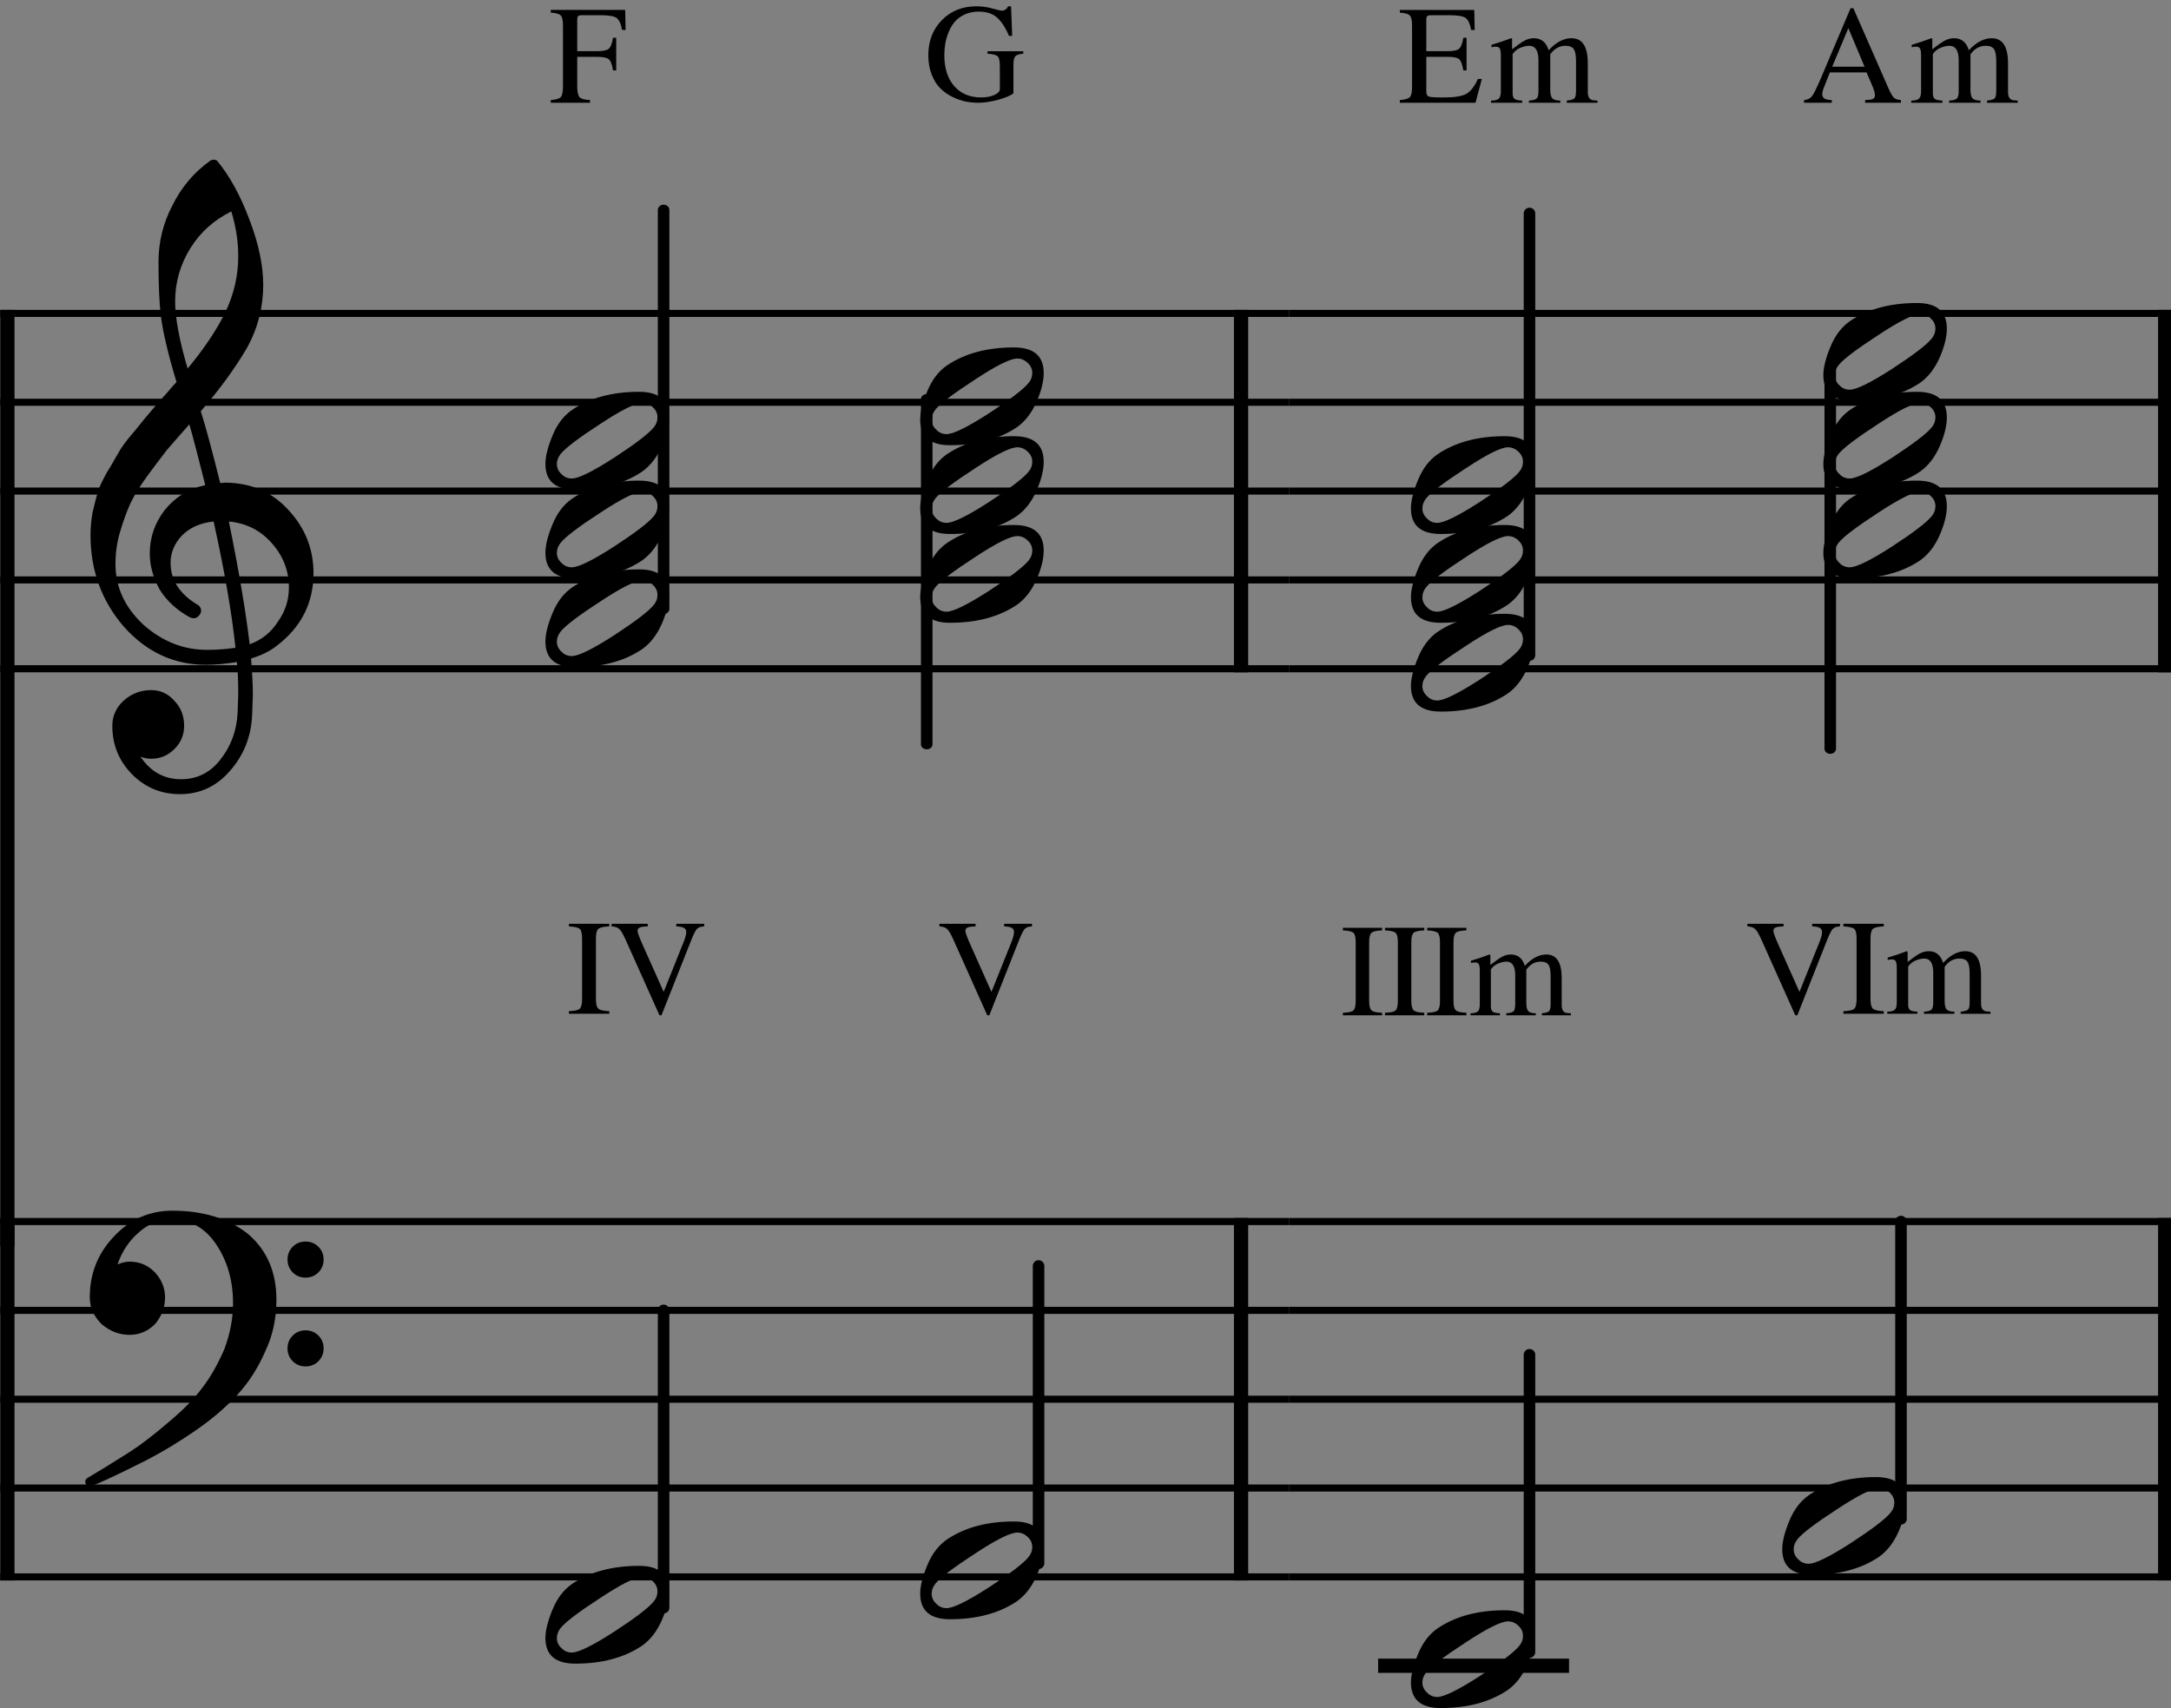 <?xml version="1.0" encoding="UTF-8" standalone="no"?>
<svg
   xmlns:dc="http://purl.org/dc/elements/1.1/"
   xmlns:cc="http://creativecommons.org/ns#"
   xmlns:rdf="http://www.w3.org/1999/02/22-rdf-syntax-ns#"
   xmlns:svg="http://www.w3.org/2000/svg"
   xmlns="http://www.w3.org/2000/svg"
   xmlns:sodipodi="http://sodipodi.sourceforge.net/DTD/sodipodi-0.dtd"
   xmlns:inkscape="http://www.inkscape.org/namespaces/inkscape"
   inkscape:version="1.0 (4035a4fb49, 2020-05-01)"
   sodipodi:docname="07_コード進行5つ紹介.svg"
   id="svg1666"
   version="1.2"
   viewBox="0 0 528.134 415.55"
   height="415.55"
   width="528.134">
  <rect x="0" y="0" width="528.134" height="415.55" fill="#808080" stroke="none"/>
  <defs
     id="defs1670">
    <marker
       inkscape:isstock="true"
       style="overflow:visible"
       id="marker3384"
       refX="0"
       refY="0"
       orient="auto"
       inkscape:stockid="Arrow2Mend">
      <path
         transform="scale(-0.6)"
         d="M 8.719,4.034 -2.207,0.016 8.719,-4.002 c -1.745,2.372 -1.735,5.617 -6e-7,8.035 z"
         style="fill:#ff0000;fill-opacity:1;fill-rule:evenodd;stroke:#ff0000;stroke-width:0.625;stroke-linejoin:round;stroke-opacity:1"
         id="path3382" />
    </marker>
    <inkscape:perspective
       id="perspective5507"
       inkscape:persp3d-origin="1488.615 : -2704.4503 : 1"
       inkscape:vp_z="2977.2301 : -1924.4503 : 1"
       inkscape:vp_y="0 : 1000 : 0"
       inkscape:vp_x="0 : -1924.4503 : 1"
       sodipodi:type="inkscape:persp3d" />
    <marker
       inkscape:stockid="Arrow2Lstart"
       orient="auto"
       refY="0"
       refX="0"
       id="marker4257"
       style="overflow:visible"
       inkscape:isstock="true">
      <path
         id="path4255"
         style="fill:#000000;fill-opacity:1;fill-rule:evenodd;stroke:#000000;stroke-width:0.625;stroke-linejoin:round;stroke-opacity:1"
         d="M 8.719,4.034 -2.207,0.016 8.719,-4.002 c -1.745,2.372 -1.735,5.617 -6e-7,8.035 z"
         transform="matrix(1.1,0,0,1.1,1.1,0)" />
    </marker>
    <marker
       inkscape:isstock="true"
       style="overflow:visible"
       id="marker4054"
       refX="0"
       refY="0"
       orient="auto"
       inkscape:stockid="Arrow2Lend">
      <path
         transform="matrix(-1.1,0,0,-1.1,-1.1,0)"
         d="M 8.719,4.034 -2.207,0.016 8.719,-4.002 c -1.745,2.372 -1.735,5.617 -6e-7,8.035 z"
         style="fill:#000000;fill-opacity:1;fill-rule:evenodd;stroke:#000000;stroke-width:0.625;stroke-linejoin:round;stroke-opacity:1"
         id="path4052" />
    </marker>
    <marker
       inkscape:isstock="true"
       style="overflow:visible"
       id="Arrow2Mend"
       refX="0"
       refY="0"
       orient="auto"
       inkscape:stockid="Arrow2Mend">
      <path
         transform="scale(-0.6)"
         d="M 8.719,4.034 -2.207,0.016 8.719,-4.002 c -1.745,2.372 -1.735,5.617 -6e-7,8.035 z"
         style="fill:#ff6600;fill-opacity:1;fill-rule:evenodd;stroke:#ff6600;stroke-width:0.625;stroke-linejoin:round;stroke-opacity:1"
         id="path6329" />
    </marker>
    <marker
       inkscape:isstock="true"
       style="overflow:visible"
       id="marker3225-7"
       refX="0"
       refY="0"
       orient="auto"
       inkscape:stockid="Arrow2Lend">
      <path
         transform="matrix(-1.1,0,0,-1.1,-1.1,0)"
         d="M 8.719,4.034 -2.207,0.016 8.719,-4.002 c -1.745,2.372 -1.735,5.617 -6e-7,8.035 z"
         style="fill:#000000;fill-opacity:1;fill-rule:evenodd;stroke:#000000;stroke-width:0.625;stroke-linejoin:round;stroke-opacity:1"
         id="path3223-2" />
    </marker>
    <marker
       inkscape:stockid="Arrow2Lend"
       orient="auto"
       refY="0"
       refX="0"
       id="marker3225-7-4"
       style="overflow:visible"
       inkscape:isstock="true">
      <path
         id="path3223-2-6"
         style="fill:#000000;fill-opacity:1;fill-rule:evenodd;stroke:#000000;stroke-width:0.625;stroke-linejoin:round;stroke-opacity:1"
         d="M 8.719,4.034 -2.207,0.016 8.719,-4.002 c -1.745,2.372 -1.735,5.617 -6e-7,8.035 z"
         transform="matrix(-1.1,0,0,-1.1,-1.1,0)" />
    </marker>
    <marker
       inkscape:stockid="Arrow2Lend"
       orient="auto"
       refY="0"
       refX="0"
       id="marker4054-6"
       style="overflow:visible"
       inkscape:isstock="true">
      <path
         id="path4052-7"
         style="fill:#000000;fill-opacity:1;fill-rule:evenodd;stroke:#000000;stroke-width:0.625;stroke-linejoin:round;stroke-opacity:1"
         d="M 8.719,4.034 -2.207,0.016 8.719,-4.002 c -1.745,2.372 -1.735,5.617 -6e-7,8.035 z"
         transform="matrix(-1.1,0,0,-1.1,-1.1,0)" />
    </marker>
    <marker
       inkscape:stockid="Arrow2Lend"
       orient="auto"
       refY="0"
       refX="0"
       id="marker4054-8"
       style="overflow:visible"
       inkscape:isstock="true">
      <path
         id="path4052-6"
         style="fill:#000000;fill-opacity:1;fill-rule:evenodd;stroke:#000000;stroke-width:0.625;stroke-linejoin:round;stroke-opacity:1"
         d="M 8.719,4.034 -2.207,0.016 8.719,-4.002 c -1.745,2.372 -1.735,5.617 -6e-7,8.035 z"
         transform="matrix(-1.1,0,0,-1.1,-1.1,0)" />
    </marker>
    <marker
       inkscape:stockid="Arrow2Lend"
       orient="auto"
       refY="0"
       refX="0"
       id="marker4054-2"
       style="overflow:visible"
       inkscape:isstock="true">
      <path
         id="path4052-4"
         style="fill:#000000;fill-opacity:1;fill-rule:evenodd;stroke:#000000;stroke-width:0.625;stroke-linejoin:round;stroke-opacity:1"
         d="M 8.719,4.034 -2.207,0.016 8.719,-4.002 c -1.745,2.372 -1.735,5.617 -6e-7,8.035 z"
         transform="matrix(-1.1,0,0,-1.1,-1.1,0)" />
    </marker>
    <marker
       inkscape:isstock="true"
       style="overflow:visible"
       id="marker4054-2-5"
       refX="0"
       refY="0"
       orient="auto"
       inkscape:stockid="Arrow2Lend">
      <path
         transform="matrix(-1.1,0,0,-1.1,-1.1,0)"
         d="M 8.719,4.034 -2.207,0.016 8.719,-4.002 c -1.745,2.372 -1.735,5.617 -6e-7,8.035 z"
         style="fill:#000000;fill-opacity:1;fill-rule:evenodd;stroke:#000000;stroke-width:0.625;stroke-linejoin:round;stroke-opacity:1"
         id="path4052-4-8" />
    </marker>
    <marker
       inkscape:stockid="Arrow2Lend"
       orient="auto"
       refY="0"
       refX="0"
       id="marker4054-2-5-3"
       style="overflow:visible"
       inkscape:isstock="true">
      <path
         id="path4052-4-8-8"
         style="fill:#000000;fill-opacity:1;fill-rule:evenodd;stroke:#000000;stroke-width:0.625;stroke-linejoin:round;stroke-opacity:1"
         d="M 8.719,4.034 -2.207,0.016 8.719,-4.002 c -1.745,2.372 -1.735,5.617 -6e-7,8.035 z"
         transform="matrix(-1.1,0,0,-1.1,-1.1,0)" />
    </marker>
    <marker
       inkscape:isstock="true"
       style="overflow:visible"
       id="marker4333"
       refX="0"
       refY="0"
       orient="auto"
       inkscape:stockid="Arrow2Mend">
      <path
         transform="scale(-0.6)"
         d="M 8.719,4.034 -2.207,0.016 8.719,-4.002 c -1.745,2.372 -1.735,5.617 -6e-7,8.035 z"
         style="fill:#0000ff;fill-opacity:1;fill-rule:evenodd;stroke:#0000ff;stroke-width:0.625;stroke-linejoin:round;stroke-opacity:1"
         id="path4331" />
    </marker>
    <marker
       inkscape:isstock="true"
       style="overflow:visible"
       id="marker4245"
       refX="0"
       refY="0"
       orient="auto"
       inkscape:stockid="Arrow2Mend">
      <path
         transform="scale(-0.6)"
         d="M 8.719,4.034 -2.207,0.016 8.719,-4.002 c -1.745,2.372 -1.735,5.617 -6e-7,8.035 z"
         style="fill:#0000ff;fill-opacity:1;fill-rule:evenodd;stroke:#0000ff;stroke-width:0.625;stroke-linejoin:round;stroke-opacity:1"
         id="path4243" />
    </marker>
    <marker
       inkscape:stockid="Arrow2Mend"
       orient="auto"
       refY="0"
       refX="0"
       id="marker4333-5"
       style="overflow:visible"
       inkscape:isstock="true">
      <path
         id="path4331-2"
         style="fill:none;fill-opacity:1;fill-rule:evenodd;stroke:#ff0000;stroke-width:0.625;stroke-linejoin:round;stroke-opacity:1"
         d="M 8.719,4.034 -2.207,0.016 8.719,-4.002 c -1.745,2.372 -1.735,5.617 -6e-7,8.035 z"
         transform="scale(-0.6)" />
    </marker>
    <marker
       inkscape:stockid="Arrow2Mend"
       orient="auto"
       refY="0"
       refX="0"
       id="marker3384-8"
       style="overflow:visible"
       inkscape:isstock="true">
      <path
         id="path3382-4"
         style="fill:#ff0000;fill-opacity:1;fill-rule:evenodd;stroke:#ff0000;stroke-width:0.625;stroke-linejoin:round;stroke-opacity:1"
         d="M 8.719,4.034 -2.207,0.016 8.719,-4.002 c -1.745,2.372 -1.735,5.617 -6e-7,8.035 z"
         transform="scale(-0.6)" />
    </marker>
    <marker
       inkscape:stockid="Arrow2Mend"
       orient="auto"
       refY="0"
       refX="0"
       id="marker3384-3"
       style="overflow:visible"
       inkscape:isstock="true">
      <path
         id="path3382-0"
         style="fill:#ff0000;fill-opacity:1;fill-rule:evenodd;stroke:#ff0000;stroke-width:0.625;stroke-linejoin:round;stroke-opacity:1"
         d="M 8.719,4.034 -2.207,0.016 8.719,-4.002 c -1.745,2.372 -1.735,5.617 -6e-7,8.035 z"
         transform="scale(-0.6)" />
    </marker>
  </defs>
  <sodipodi:namedview
     showguides="false"
     inkscape:current-layer="svg1666"
     inkscape:window-maximized="1"
     inkscape:window-y="-8"
     inkscape:window-x="-8"
     inkscape:cy="753.2642"
     inkscape:cx="-356.87808"
     inkscape:zoom="0.50000001"
     showgrid="false"
     id="namedview1668"
     inkscape:window-height="1057"
     inkscape:window-width="1858"
     inkscape:pageshadow="2"
     inkscape:pageopacity="0"
     guidetolerance="10"
     gridtolerance="10"
     objecttolerance="10"
     borderopacity="1"
     bordercolor="#666666"
     pagecolor="#ffffff"
     inkscape:document-rotation="0" />
  <title
     id="title2">LiSA×Uru_再会（夜に駆ける） (1)</title>
  <desc
     id="desc4">Generated by MuseScore 3.0.5</desc>
  <polyline
     transform="matrix(0.975,0,0,0.975,-138.122,-2946.376)"
     class="StaffLines"
     fill="none"
     stroke="#000000"
     stroke-width="1.77"
     stroke-linejoin="bevel"
     points="141.732,3100.13 463.345,3100.13"
     id="polyline406-9-5"
     inkscape:export-filename="D:\04_音楽理論_動画編集\54_流行りアーティストの楽曲傾向と分析\35.png"
     inkscape:export-xdpi="95.900002"
     inkscape:export-ydpi="95.900002" />
  <polyline
     transform="matrix(0.975,0,0,0.975,-138.122,-2946.376)"
     class="StaffLines"
     fill="none"
     stroke="#000000"
     stroke-width="1.77"
     stroke-linejoin="bevel"
     points="141.732,3122.3 463.345,3122.3"
     id="polyline408-97-0"
     inkscape:export-filename="D:\04_音楽理論_動画編集\54_流行りアーティストの楽曲傾向と分析\35.png"
     inkscape:export-xdpi="95.900002"
     inkscape:export-ydpi="95.900002" />
  <polyline
     transform="matrix(0.975,0,0,0.975,-138.122,-2946.376)"
     class="StaffLines"
     fill="none"
     stroke="#000000"
     stroke-width="1.77"
     stroke-linejoin="bevel"
     points="141.732,3144.46 463.345,3144.46"
     id="polyline410-1-8"
     inkscape:export-filename="D:\04_音楽理論_動画編集\54_流行りアーティストの楽曲傾向と分析\35.png"
     inkscape:export-xdpi="95.900002"
     inkscape:export-ydpi="95.900002" />
  <polyline
     transform="matrix(0.975,0,0,0.975,-138.122,-2946.376)"
     class="StaffLines"
     fill="none"
     stroke="#000000"
     stroke-width="1.77"
     stroke-linejoin="bevel"
     points="141.732,3166.63 463.345,3166.63"
     id="polyline412-6-7"
     inkscape:export-filename="D:\04_音楽理論_動画編集\54_流行りアーティストの楽曲傾向と分析\35.png"
     inkscape:export-xdpi="95.900002"
     inkscape:export-ydpi="95.900002" />
  <polyline
     transform="matrix(0.975,0,0,0.975,-138.122,-2946.376)"
     class="StaffLines"
     fill="none"
     stroke="#000000"
     stroke-width="1.77"
     stroke-linejoin="bevel"
     points="141.732,3188.8 463.345,3188.8"
     id="polyline414-3-1"
     inkscape:export-filename="D:\04_音楽理論_動画編集\54_流行りアーティストの楽曲傾向と分析\35.png"
     inkscape:export-xdpi="95.900002"
     inkscape:export-ydpi="95.900002" />
  <polyline
     transform="matrix(0.975,0,0,0.975,-138.122,-2946.376)"
     class="StaffLines"
     fill="none"
     stroke="#000000"
     stroke-width="1.77"
     stroke-linejoin="bevel"
     points="463.345,3100.13 683.662,3100.13"
     id="polyline416-4-3"
     inkscape:export-filename="D:\04_音楽理論_動画編集\54_流行りアーティストの楽曲傾向と分析\35.png"
     inkscape:export-xdpi="95.900002"
     inkscape:export-ydpi="95.900002" />
  <polyline
     transform="matrix(0.975,0,0,0.975,-138.122,-2946.376)"
     class="StaffLines"
     fill="none"
     stroke="#000000"
     stroke-width="1.77"
     stroke-linejoin="bevel"
     points="463.345,3122.3 683.662,3122.3"
     id="polyline418-8-2"
     inkscape:export-filename="D:\04_音楽理論_動画編集\54_流行りアーティストの楽曲傾向と分析\35.png"
     inkscape:export-xdpi="95.900002"
     inkscape:export-ydpi="95.900002" />
  <polyline
     transform="matrix(0.975,0,0,0.975,-138.122,-2946.376)"
     class="StaffLines"
     fill="none"
     stroke="#000000"
     stroke-width="1.77"
     stroke-linejoin="bevel"
     points="463.345,3144.46 683.662,3144.46"
     id="polyline420-45-9"
     inkscape:export-filename="D:\04_音楽理論_動画編集\54_流行りアーティストの楽曲傾向と分析\35.png"
     inkscape:export-xdpi="95.900002"
     inkscape:export-ydpi="95.900002" />
  <polyline
     transform="matrix(0.975,0,0,0.975,-138.122,-2946.376)"
     class="StaffLines"
     fill="none"
     stroke="#000000"
     stroke-width="1.77"
     stroke-linejoin="bevel"
     points="463.345,3166.63 683.662,3166.63"
     id="polyline422-7-2"
     inkscape:export-filename="D:\04_音楽理論_動画編集\54_流行りアーティストの楽曲傾向と分析\35.png"
     inkscape:export-xdpi="95.900002"
     inkscape:export-ydpi="95.900002" />
  <polyline
     transform="matrix(0.975,0,0,0.975,-138.122,-2946.376)"
     class="StaffLines"
     fill="none"
     stroke="#000000"
     stroke-width="1.77"
     stroke-linejoin="bevel"
     points="463.345,3188.8 683.662,3188.8"
     id="polyline424-2-5"
     inkscape:export-filename="D:\04_音楽理論_動画編集\54_流行りアーティストの楽曲傾向と分析\35.png"
     inkscape:export-xdpi="95.900002"
     inkscape:export-ydpi="95.900002" />
  <polyline
     transform="matrix(0.975,0,0,0.975,-138.122,-2952.376)"
     class="StaffLines"
     fill="none"
     stroke="#000000"
     stroke-width="1.77"
     stroke-linejoin="bevel"
     points="141.732,3332.88 463.345,3332.88"
     id="polyline436-8-4"
     inkscape:export-filename="D:\04_音楽理論_動画編集\54_流行りアーティストの楽曲傾向と分析\35.png"
     inkscape:export-xdpi="95.900002"
     inkscape:export-ydpi="95.900002" />
  <polyline
     transform="matrix(0.975,0,0,0.975,-138.122,-2952.376)"
     class="StaffLines"
     fill="none"
     stroke="#000000"
     stroke-width="1.77"
     stroke-linejoin="bevel"
     points="141.732,3355.05 463.345,3355.05"
     id="polyline438-2-6"
     inkscape:export-filename="D:\04_音楽理論_動画編集\54_流行りアーティストの楽曲傾向と分析\35.png"
     inkscape:export-xdpi="95.900002"
     inkscape:export-ydpi="95.900002" />
  <polyline
     transform="matrix(0.975,0,0,0.975,-138.122,-2952.376)"
     class="StaffLines"
     fill="none"
     stroke="#000000"
     stroke-width="1.77"
     stroke-linejoin="bevel"
     points="141.732,3377.22 463.345,3377.22"
     id="polyline440-8-1"
     inkscape:export-filename="D:\04_音楽理論_動画編集\54_流行りアーティストの楽曲傾向と分析\35.png"
     inkscape:export-xdpi="95.900002"
     inkscape:export-ydpi="95.900002" />
  <polyline
     transform="matrix(0.975,0,0,0.975,-138.122,-2952.376)"
     class="StaffLines"
     fill="none"
     stroke="#000000"
     stroke-width="1.77"
     stroke-linejoin="bevel"
     points="141.732,3399.38 463.345,3399.38"
     id="polyline442-8-9"
     inkscape:export-filename="D:\04_音楽理論_動画編集\54_流行りアーティストの楽曲傾向と分析\35.png"
     inkscape:export-xdpi="95.900002"
     inkscape:export-ydpi="95.900002" />
  <polyline
     transform="matrix(0.975,0,0,0.975,-138.122,-2952.376)"
     class="StaffLines"
     fill="none"
     stroke="#000000"
     stroke-width="1.77"
     stroke-linejoin="bevel"
     points="141.732,3421.55 463.345,3421.55"
     id="polyline444-7-5"
     inkscape:export-filename="D:\04_音楽理論_動画編集\54_流行りアーティストの楽曲傾向と分析\35.png"
     inkscape:export-xdpi="95.900002"
     inkscape:export-ydpi="95.900002" />
  <polyline
     transform="matrix(0.975,0,0,0.975,-138.122,-2952.376)"
     class="StaffLines"
     fill="none"
     stroke="#000000"
     stroke-width="1.77"
     stroke-linejoin="bevel"
     points="463.345,3332.88 683.662,3332.88"
     id="polyline446-9-1"
     inkscape:export-filename="D:\04_音楽理論_動画編集\54_流行りアーティストの楽曲傾向と分析\35.png"
     inkscape:export-xdpi="95.900002"
     inkscape:export-ydpi="95.900002" />
  <polyline
     transform="matrix(0.975,0,0,0.975,-138.122,-2952.376)"
     class="StaffLines"
     fill="none"
     stroke="#000000"
     stroke-width="1.77"
     stroke-linejoin="bevel"
     points="463.345,3355.05 683.662,3355.05"
     id="polyline448-1-3"
     inkscape:export-filename="D:\04_音楽理論_動画編集\54_流行りアーティストの楽曲傾向と分析\35.png"
     inkscape:export-xdpi="95.900002"
     inkscape:export-ydpi="95.900002" />
  <polyline
     transform="matrix(0.975,0,0,0.975,-138.122,-2952.376)"
     class="StaffLines"
     fill="none"
     stroke="#000000"
     stroke-width="1.77"
     stroke-linejoin="bevel"
     points="463.345,3377.22 683.662,3377.22"
     id="polyline450-3-9-1"
     inkscape:export-filename="D:\04_音楽理論_動画編集\54_流行りアーティストの楽曲傾向と分析\35.png"
     inkscape:export-xdpi="95.900002"
     inkscape:export-ydpi="95.900002" />
  <polyline
     transform="matrix(0.975,0,0,0.975,-138.122,-2952.376)"
     class="StaffLines"
     fill="none"
     stroke="#000000"
     stroke-width="1.77"
     stroke-linejoin="bevel"
     points="463.345,3399.38 683.662,3399.38"
     id="polyline452-3-6-0"
     inkscape:export-filename="D:\04_音楽理論_動画編集\54_流行りアーティストの楽曲傾向と分析\35.png"
     inkscape:export-xdpi="95.900002"
     inkscape:export-ydpi="95.900002" />
  <polyline
     transform="matrix(0.975,0,0,0.975,-138.122,-2952.376)"
     class="StaffLines"
     fill="none"
     stroke="#000000"
     stroke-width="1.77"
     stroke-linejoin="bevel"
     points="463.345,3421.55 683.662,3421.55"
     id="polyline454-4-6"
     inkscape:export-filename="D:\04_音楽理論_動画編集\54_流行りアーティストの楽曲傾向と分析\35.png"
     inkscape:export-xdpi="95.900002"
     inkscape:export-ydpi="95.900002" />
  <polyline
     transform="matrix(0.975,0,0,0.975,-138.122,-2952.376)"
     class="BarLine"
     stroke="#000000"
     stroke-width="3.55"
     stroke-linejoin="bevel"
     points="681.889,3332 681.889,3422.44"
     id="polyline618-25-2"
     inkscape:export-filename="D:\04_音楽理論_動画編集\54_流行りアーティストの楽曲傾向と分析\35.png"
     inkscape:export-xdpi="95.900002"
     inkscape:export-ydpi="95.900002" />
  <polyline
     transform="matrix(0.975,0,0,0.975,-138.122,-2946.376)"
     class="BarLine"
     stroke="#000000"
     stroke-width="3.55"
     stroke-linejoin="bevel"
     points="681.889,3099.24 681.889,3189.68"
     id="polyline620-95-6"
     inkscape:export-filename="D:\04_音楽理論_動画編集\54_流行りアーティストの楽曲傾向と分析\35.png"
     inkscape:export-xdpi="95.900002"
     inkscape:export-ydpi="95.900002" />
  <polyline
     transform="matrix(0.975,0,0,0.975,-148.122,-2952.376)"
     class="BarLine"
     stroke="#000000"
     stroke-width="3.55"
     stroke-linejoin="bevel"
     points="461.572,3332 461.572,3422.44"
     id="polyline622-75-6"
     inkscape:export-filename="D:\04_音楽理論_動画編集\54_流行りアーティストの楽曲傾向と分析\35.png"
     inkscape:export-xdpi="95.900002"
     inkscape:export-ydpi="95.900002" />
  <polyline
     transform="matrix(0.975,0,0,0.975,-148.122,-2946.376)"
     class="BarLine"
     stroke="#000000"
     stroke-width="3.55"
     stroke-linejoin="bevel"
     points="461.572,3099.24 461.572,3189.68"
     id="polyline624-6-8"
     inkscape:export-filename="D:\04_音楽理論_動画編集\54_流行りアーティストの楽曲傾向と分析\35.png"
     inkscape:export-xdpi="95.900002"
     inkscape:export-ydpi="95.900002" />
  <polyline
     transform="matrix(0.975,0,0,0.975,-138.122,-2952.376)"
     class="BarLine"
     stroke="#000000"
     stroke-width="3.55"
     stroke-linejoin="bevel"
     points="143.506,3332 143.506,3422.44"
     id="polyline626-0-9"
     inkscape:export-filename="D:\04_音楽理論_動画編集\54_流行りアーティストの楽曲傾向と分析\35.png"
     inkscape:export-xdpi="95.900002"
     inkscape:export-ydpi="95.900002" />
  <polyline
     transform="matrix(0.975,0,0,0.975,-138.122,-2946.376)"
     class="BarLine"
     stroke="#000000"
     stroke-width="3.55"
     stroke-linejoin="bevel"
     points="143.506,3099.24 143.506,3332.88"
     id="polyline628-03-9"
     inkscape:export-filename="D:\04_音楽理論_動画編集\54_流行りアーティストの楽曲傾向と分析\35.png"
     inkscape:export-xdpi="95.900002"
     inkscape:export-ydpi="95.900002" />
  <polyline
     transform="matrix(0.975,0,0,0.975,-138.122,-2952.376)"
     class="LedgerLine"
     stroke="#000000"
     stroke-width="3.55"
     stroke-linecap="square"
     stroke-linejoin="bevel"
     points="487.286,3443.72 531.37,3443.72"
     id="polyline766-49-8"
     inkscape:export-filename="D:\04_音楽理論_動画編集\54_流行りアーティストの楽曲傾向と分析\35.png"
     inkscape:export-xdpi="95.900002"
     inkscape:export-ydpi="95.900002" />
  <polyline
     transform="matrix(0.975,0,0,0.975,-138.122,-2952.376)"
     class="Stem"
     stroke="#000000"
     stroke-width="2.88"
     stroke-linecap="round"
     stroke-linejoin="bevel"
     points="615.969,3407.06 615.969,3332.88"
     id="polyline890-9-3"
     inkscape:export-filename="D:\04_音楽理論_動画編集\54_流行りアーティストの楽曲傾向と分析\35.png"
     inkscape:export-xdpi="95.900002"
     inkscape:export-ydpi="95.900002" />
  <polyline
     transform="matrix(0.975,0,0,0.86,-128.122,-2588.807)"
     class="Stem"
     stroke="#000000"
     stroke-width="2.88"
     stroke-linecap="round"
     stroke-linejoin="bevel"
     points="588.066,3114.69 588.066,3222.05"
     id="polyline892-9-3"
     inkscape:export-filename="D:\04_音楽理論_動画編集\54_流行りアーティストの楽曲傾向と分析\35.png"
     inkscape:export-xdpi="95.900002"
     inkscape:export-ydpi="95.900002" />
  <polyline
     transform="matrix(0.975,0,0,0.975,-138.122,-2952.376)"
     class="Stem"
     stroke="#000000"
     stroke-width="2.88"
     stroke-linecap="round"
     stroke-linejoin="bevel"
     points="523.279,3440.31 523.279,3366.13"
     id="polyline894-5-0"
     inkscape:export-filename="D:\04_音楽理論_動画編集\54_流行りアーティストの楽曲傾向と分析\35.png"
     inkscape:export-xdpi="95.900002"
     inkscape:export-ydpi="95.900002" />
  <polyline
     transform="matrix(0.975,0,0,0.975,-138.122,-2946.376)"
     class="Stem"
     stroke="#000000"
     stroke-width="2.88"
     stroke-linecap="round"
     stroke-linejoin="bevel"
     points="523.279,3185.39 523.279,3075.19"
     id="polyline896-1-4"
     inkscape:export-filename="D:\04_音楽理論_動画編集\54_流行りアーティストの楽曲傾向と分析\35.png"
     inkscape:export-xdpi="95.900002"
     inkscape:export-ydpi="95.900002" />
  <polyline
     transform="matrix(0.975,0,0,0.975,-147.867,-2952.376)"
     class="Stem"
     stroke="#000000"
     stroke-width="2.88"
     stroke-linecap="round"
     stroke-linejoin="bevel"
     points="410.784,3418.15 410.784,3343.97"
     id="polyline898-6-0"
     inkscape:export-filename="D:\04_音楽理論_動画編集\54_流行りアーティストの楽曲傾向と分析\35.png"
     inkscape:export-xdpi="95.900002"
     inkscape:export-ydpi="95.900002" />
  <polyline
     transform="matrix(0.975,0,0,0.804,-147.867,-2416.073)"
     class="Stem"
     stroke="#000000"
     stroke-width="2.88"
     stroke-linecap="round"
     stroke-linejoin="bevel"
     points="382.882,3125.77 382.882,3230.36"
     id="polyline900-8-0"
     inkscape:export-filename="D:\04_音楽理論_動画編集\54_流行りアーティストの楽曲傾向と分析\35.png"
     inkscape:export-xdpi="95.900002"
     inkscape:export-ydpi="95.900002" />
  <polyline
     transform="matrix(0.975,0,0,0.975,-163.46,-2952.376)"
     class="Stem"
     stroke="#000000"
     stroke-width="2.88"
     stroke-linecap="round"
     stroke-linejoin="bevel"
     points="333.227,3429.23 333.227,3355.05"
     id="polyline902-7-9"
     inkscape:export-filename="D:\04_音楽理論_動画編集\54_流行りアーティストの楽曲傾向と分析\35.png"
     inkscape:export-xdpi="95.900002"
     inkscape:export-ydpi="95.900002" />
  <polyline
     transform="matrix(0.975,0,0,0.903,-163.46,-2718.3)"
     class="Stem"
     stroke="#000000"
     stroke-width="2.88"
     stroke-linecap="round"
     stroke-linejoin="bevel"
     points="333.227,3174.31 333.227,3066.88"
     id="polyline904-1-3"
     inkscape:export-filename="D:\04_音楽理論_動画編集\54_流行りアーティストの楽曲傾向と分析\35.png"
     inkscape:export-xdpi="95.900002"
     inkscape:export-ydpi="95.900002" />
  <path
     style="stroke-width:0.864"
     class="Note"
     d="m 460.825,365.594 c 0,-0.954 -0.364,-1.769 -1.094,-2.444 -0.738,-0.729 -1.584,-1.094 -2.538,-1.094 -1.683,0 -5.086,1.688 -10.207,5.063 -5.293,3.429 -8.528,5.878 -9.708,7.345 -0.621,0.783 -0.932,1.598 -0.932,2.444 0,0.954 0.369,1.769 1.107,2.444 0.675,0.729 1.517,1.094 2.525,1.094 1.629,0 5.063,-1.688 10.302,-5.063 5.175,-3.375 8.38,-5.824 9.613,-7.345 0.621,-0.729 0.931,-1.544 0.931,-2.444 m -4.469,-6.238 c 4.834,0 7.25,2.079 7.25,6.238 0,2.025 -0.59,4.388 -1.769,7.088 -1.179,2.646 -2.754,4.671 -4.726,6.076 -4.33,2.925 -9.757,4.388 -16.283,4.388 -4.843,0 -7.264,-2.079 -7.264,-6.238 0,-1.854 0.59,-4.19 1.769,-7.007 1.125,-2.7 2.7,-4.753 4.726,-6.157 4.338,-2.925 9.771,-4.388 16.296,-4.388"
     id="path1234-5-9"
     inkscape:export-filename="D:\04_音楽理論_動画編集\54_流行りアーティストの楽曲傾向と分析\35.png"
     inkscape:export-xdpi="95.900002"
     inkscape:export-ydpi="95.900002" />
  <path
     style="stroke-width:0.864"
     class="Note"
     d="m 470.825,79.955 c 0,-0.954 -0.364,-1.769 -1.094,-2.444 -0.738,-0.729 -1.584,-1.094 -2.538,-1.094 -1.683,0 -5.086,1.688 -10.207,5.063 -5.293,3.429 -8.528,5.878 -9.708,7.345 -0.621,0.783 -0.932,1.598 -0.932,2.444 0,0.954 0.369,1.769 1.107,2.444 0.675,0.729 1.517,1.094 2.525,1.094 1.629,0 5.063,-1.688 10.302,-5.063 5.175,-3.375 8.38,-5.824 9.613,-7.345 0.621,-0.729 0.931,-1.544 0.931,-2.444 m -4.469,-6.238 c 4.834,0 7.25,2.079 7.25,6.238 0,2.025 -0.59,4.388 -1.769,7.088 -1.179,2.646 -2.754,4.671 -4.726,6.076 -4.33,2.925 -9.757,4.388 -16.283,4.388 -4.843,0 -7.264,-2.079 -7.264,-6.238 0,-1.854 0.59,-4.19 1.769,-7.007 1.125,-2.7 2.7,-4.753 4.726,-6.157 4.338,-2.925 9.771,-4.388 16.296,-4.388"
     id="path1236-9-3"
     inkscape:export-filename="D:\04_音楽理論_動画編集\54_流行りアーティストの楽曲傾向と分析\35.png"
     inkscape:export-xdpi="95.900002"
     inkscape:export-ydpi="95.900002" />
  <path
     style="stroke-width:0.864"
     class="Note"
     d="m 470.825,101.56 c 0,-0.954 -0.364,-1.769 -1.094,-2.444 -0.738,-0.729 -1.584,-1.094 -2.538,-1.094 -1.683,0 -5.086,1.688 -10.207,5.063 -5.293,3.429 -8.528,5.878 -9.708,7.345 -0.621,0.783 -0.932,1.598 -0.932,2.444 0,0.954 0.369,1.769 1.107,2.444 0.675,0.729 1.517,1.094 2.525,1.094 1.629,0 5.063,-1.688 10.302,-5.063 5.175,-3.375 8.38,-5.824 9.613,-7.345 0.621,-0.729 0.931,-1.544 0.931,-2.444 m -4.469,-6.238 c 4.834,0 7.25,2.079 7.25,6.238 0,2.025 -0.59,4.388 -1.769,7.088 -1.179,2.646 -2.754,4.671 -4.726,6.076 -4.33,2.925 -9.757,4.388 -16.283,4.388 -4.843,0 -7.264,-2.079 -7.264,-6.238 0,-1.854 0.59,-4.19 1.769,-7.007 1.125,-2.7 2.7,-4.753 4.726,-6.157 4.338,-2.925 9.771,-4.388 16.296,-4.388"
     id="path1238-4-5"
     inkscape:export-filename="D:\04_音楽理論_動画編集\54_流行りアーティストの楽曲傾向と分析\35.png"
     inkscape:export-xdpi="95.900002"
     inkscape:export-ydpi="95.900002" />
  <path
     style="stroke-width:0.864"
     class="Note"
     d="m 470.825,123.166 c 0,-0.954 -0.364,-1.769 -1.094,-2.444 -0.738,-0.729 -1.584,-1.094 -2.538,-1.094 -1.683,0 -5.086,1.688 -10.207,5.063 -5.293,3.429 -8.528,5.878 -9.708,7.345 -0.621,0.783 -0.932,1.598 -0.932,2.444 0,0.954 0.369,1.769 1.107,2.444 0.675,0.729 1.517,1.094 2.525,1.094 1.629,0 5.063,-1.688 10.302,-5.063 5.175,-3.375 8.38,-5.824 9.613,-7.345 0.621,-0.729 0.931,-1.544 0.931,-2.444 m -4.469,-6.238 c 4.834,0 7.25,2.079 7.25,6.238 0,2.025 -0.59,4.388 -1.769,7.088 -1.179,2.646 -2.754,4.671 -4.726,6.076 -4.33,2.925 -9.757,4.388 -16.283,4.388 -4.843,0 -7.264,-2.079 -7.264,-6.238 0,-1.854 0.59,-4.19 1.769,-7.007 1.125,-2.7 2.7,-4.753 4.726,-6.157 4.338,-2.925 9.771,-4.388 16.296,-4.388"
     id="path1240-6-9"
     inkscape:export-filename="D:\04_音楽理論_動画編集\54_流行りアーティストの楽曲傾向と分析\35.png"
     inkscape:export-xdpi="95.900002"
     inkscape:export-ydpi="95.900002" />
  <path
     style="stroke-width:0.864"
     class="Note"
     d="m 370.496,397.998 c 0,-0.954 -0.365,-1.769 -1.094,-2.444 -0.738,-0.729 -1.584,-1.094 -2.538,-1.094 -1.683,0 -5.086,1.688 -10.207,5.063 -5.293,3.429 -8.528,5.878 -9.708,7.345 -0.621,0.783 -0.931,1.598 -0.931,2.444 0,0.954 0.369,1.769 1.107,2.444 0.675,0.729 1.517,1.094 2.525,1.094 1.629,0 5.063,-1.688 10.302,-5.063 5.176,-3.375 8.38,-5.824 9.613,-7.345 0.621,-0.729 0.932,-1.544 0.932,-2.444 m -4.469,-6.238 c 4.834,0 7.25,2.079 7.25,6.238 0,2.025 -0.59,4.388 -1.769,7.088 -1.179,2.646 -2.754,4.671 -4.726,6.076 -4.33,2.925 -9.757,4.388 -16.283,4.388 -4.843,0 -7.264,-2.079 -7.264,-6.238 0,-1.854 0.59,-4.19 1.769,-7.007 1.125,-2.7 2.7,-4.753 4.726,-6.157 4.338,-2.925 9.771,-4.388 16.296,-4.388"
     id="path1242-0-3"
     inkscape:export-filename="D:\04_音楽理論_動画編集\54_流行りアーティストの楽曲傾向と分析\35.png"
     inkscape:export-xdpi="95.900002"
     inkscape:export-ydpi="95.900002" />
  <path
     style="stroke-width:0.864"
     class="Note"
     d="m 370.496,112.358 c 0,-0.954 -0.365,-1.769 -1.094,-2.444 -0.738,-0.729 -1.584,-1.094 -2.538,-1.094 -1.683,0 -5.086,1.688 -10.207,5.063 -5.293,3.429 -8.528,5.878 -9.708,7.345 -0.621,0.783 -0.931,1.598 -0.931,2.444 0,0.954 0.369,1.769 1.107,2.444 0.675,0.729 1.517,1.094 2.525,1.094 1.629,0 5.063,-1.688 10.302,-5.063 5.176,-3.375 8.38,-5.824 9.613,-7.345 0.621,-0.729 0.932,-1.544 0.932,-2.444 m -4.469,-6.238 c 4.834,0 7.25,2.079 7.25,6.238 0,2.025 -0.59,4.388 -1.769,7.088 -1.179,2.646 -2.754,4.671 -4.726,6.076 -4.33,2.925 -9.757,4.388 -16.283,4.388 -4.843,0 -7.264,-2.079 -7.264,-6.238 0,-1.854 0.59,-4.19 1.769,-7.007 1.125,-2.7 2.7,-4.753 4.726,-6.157 4.338,-2.925 9.771,-4.388 16.296,-4.388"
     id="path1244-6-6"
     inkscape:export-filename="D:\04_音楽理論_動画編集\54_流行りアーティストの楽曲傾向と分析\35.png"
     inkscape:export-xdpi="95.900002"
     inkscape:export-ydpi="95.900002" />
  <path
     style="stroke-width:0.864"
     class="Note"
     d="m 370.496,133.963 c 0,-0.954 -0.365,-1.769 -1.094,-2.444 -0.738,-0.729 -1.584,-1.094 -2.538,-1.094 -1.683,0 -5.086,1.688 -10.207,5.063 -5.293,3.429 -8.528,5.878 -9.708,7.345 -0.621,0.783 -0.931,1.598 -0.931,2.444 0,0.954 0.369,1.769 1.107,2.444 0.675,0.729 1.517,1.094 2.525,1.094 1.629,0 5.063,-1.688 10.302,-5.063 5.176,-3.375 8.38,-5.824 9.613,-7.345 0.621,-0.729 0.932,-1.544 0.932,-2.444 m -4.469,-6.238 c 4.834,0 7.25,2.079 7.25,6.238 0,2.025 -0.59,4.388 -1.769,7.088 -1.179,2.646 -2.754,4.672 -4.726,6.076 -4.33,2.925 -9.757,4.388 -16.283,4.388 -4.843,0 -7.264,-2.079 -7.264,-6.238 0,-1.854 0.59,-4.19 1.769,-7.007 1.125,-2.7 2.7,-4.753 4.726,-6.157 4.338,-2.925 9.771,-4.388 16.296,-4.388"
     id="path1246-6-3"
     inkscape:export-filename="D:\04_音楽理論_動画編集\54_流行りアーティストの楽曲傾向と分析\35.png"
     inkscape:export-xdpi="95.900002"
     inkscape:export-ydpi="95.900002" />
  <path
     style="stroke-width:0.864"
     class="Note"
     d="m 370.496,155.569 c 0,-0.954 -0.365,-1.769 -1.094,-2.444 -0.738,-0.729 -1.584,-1.094 -2.538,-1.094 -1.683,0 -5.086,1.688 -10.207,5.063 -5.293,3.429 -8.528,5.878 -9.708,7.345 -0.621,0.783 -0.931,1.598 -0.931,2.444 0,0.954 0.369,1.769 1.107,2.444 0.675,0.729 1.517,1.094 2.525,1.094 1.629,0 5.063,-1.688 10.302,-5.063 5.176,-3.375 8.38,-5.824 9.613,-7.345 0.621,-0.729 0.932,-1.544 0.932,-2.444 m -4.469,-6.238 c 4.834,0 7.25,2.079 7.25,6.238 0,2.025 -0.59,4.388 -1.769,7.088 -1.179,2.646 -2.754,4.672 -4.726,6.076 -4.33,2.925 -9.757,4.388 -16.283,4.388 -4.843,0 -7.264,-2.079 -7.264,-6.238 0,-1.854 0.59,-4.19 1.769,-7.007 1.125,-2.7 2.7,-4.753 4.726,-6.157 4.338,-2.925 9.771,-4.388 16.296,-4.388"
     id="path1248-1-5"
     inkscape:export-filename="D:\04_音楽理論_動画編集\54_流行りアーティストの楽曲傾向と分析\35.png"
     inkscape:export-xdpi="95.900002"
     inkscape:export-ydpi="95.900002" />
  <path
     style="stroke-width:0.864"
     class="Note"
     d="m 251.12,376.392 c 0,-0.954 -0.364,-1.769 -1.094,-2.444 -0.738,-0.729 -1.584,-1.094 -2.538,-1.094 -1.683,0 -5.086,1.688 -10.207,5.063 -5.293,3.429 -8.528,5.878 -9.708,7.345 -0.621,0.783 -0.932,1.598 -0.932,2.444 0,0.954 0.369,1.769 1.107,2.444 0.675,0.729 1.517,1.094 2.525,1.094 1.629,0 5.063,-1.688 10.302,-5.063 5.176,-3.375 8.38,-5.824 9.613,-7.345 0.621,-0.729 0.931,-1.544 0.931,-2.444 m -4.469,-6.238 c 4.834,0 7.25,2.079 7.25,6.238 0,2.025 -0.59,4.388 -1.769,7.088 -1.179,2.646 -2.754,4.672 -4.726,6.076 -4.329,2.925 -9.757,4.388 -16.283,4.388 -4.843,0 -7.264,-2.079 -7.264,-6.238 0,-1.854 0.59,-4.19 1.769,-7.007 1.125,-2.7 2.7,-4.753 4.726,-6.157 4.338,-2.925 9.771,-4.388 16.296,-4.388"
     id="path1250-8-7"
     inkscape:export-filename="D:\04_音楽理論_動画編集\54_流行りアーティストの楽曲傾向と分析\35.png"
     inkscape:export-xdpi="95.900002"
     inkscape:export-ydpi="95.900002" />
  <path
     style="stroke-width:0.864"
     class="Note"
     d="m 251.12,90.762 c 0,-0.954 -0.364,-1.769 -1.094,-2.444 -0.738,-0.729 -1.584,-1.094 -2.538,-1.094 -1.683,0 -5.086,1.688 -10.207,5.063 -5.293,3.429 -8.528,5.878 -9.708,7.345 -0.621,0.783 -0.932,1.598 -0.932,2.444 0,0.954 0.369,1.769 1.107,2.444 0.675,0.729 1.517,1.094 2.525,1.094 1.629,0 5.063,-1.688 10.302,-5.063 5.176,-3.375 8.38,-5.824 9.613,-7.345 0.621,-0.729 0.931,-1.544 0.931,-2.444 m -4.469,-6.238 c 4.834,0 7.25,2.079 7.25,6.238 0,2.025 -0.59,4.388 -1.769,7.088 -1.179,2.646 -2.754,4.672 -4.726,6.076 -4.329,2.925 -9.757,4.388 -16.283,4.388 -4.843,0 -7.264,-2.079 -7.264,-6.238 0,-1.854 0.59,-4.19 1.769,-7.007 1.125,-2.7 2.7,-4.753 4.726,-6.157 4.338,-2.925 9.771,-4.388 16.296,-4.388"
     id="path1252-0-3"
     inkscape:export-filename="D:\04_音楽理論_動画編集\54_流行りアーティストの楽曲傾向と分析\35.png"
     inkscape:export-xdpi="95.900002"
     inkscape:export-ydpi="95.900002" />
  <path
     style="stroke-width:0.864"
     class="Note"
     d="m 251.12,112.358 c 0,-0.954 -0.364,-1.769 -1.094,-2.444 -0.738,-0.729 -1.584,-1.094 -2.538,-1.094 -1.683,0 -5.086,1.688 -10.207,5.063 -5.293,3.429 -8.528,5.878 -9.708,7.345 -0.621,0.783 -0.932,1.598 -0.932,2.444 0,0.954 0.369,1.769 1.107,2.444 0.675,0.729 1.517,1.094 2.525,1.094 1.629,0 5.063,-1.688 10.302,-5.063 5.176,-3.375 8.38,-5.824 9.613,-7.345 0.621,-0.729 0.931,-1.544 0.931,-2.444 m -4.469,-6.238 c 4.834,0 7.25,2.079 7.25,6.238 0,2.025 -0.59,4.388 -1.769,7.088 -1.179,2.646 -2.754,4.671 -4.726,6.076 -4.329,2.925 -9.757,4.388 -16.283,4.388 -4.843,0 -7.264,-2.079 -7.264,-6.238 0,-1.854 0.59,-4.19 1.769,-7.007 1.125,-2.7 2.7,-4.753 4.726,-6.157 4.338,-2.925 9.771,-4.388 16.296,-4.388"
     id="path1254-1-6"
     inkscape:export-filename="D:\04_音楽理論_動画編集\54_流行りアーティストの楽曲傾向と分析\35.png"
     inkscape:export-xdpi="95.900002"
     inkscape:export-ydpi="95.900002" />
  <path
     style="stroke-width:0.864"
     class="Note"
     d="m 251.12,133.963 c 0,-0.954 -0.364,-1.769 -1.094,-2.444 -0.738,-0.729 -1.584,-1.094 -2.538,-1.094 -1.683,0 -5.086,1.688 -10.207,5.063 -5.293,3.429 -8.528,5.878 -9.708,7.345 -0.621,0.783 -0.932,1.598 -0.932,2.444 0,0.954 0.369,1.769 1.107,2.444 0.675,0.729 1.517,1.094 2.525,1.094 1.629,0 5.063,-1.688 10.302,-5.063 5.176,-3.375 8.38,-5.824 9.613,-7.345 0.621,-0.729 0.931,-1.544 0.931,-2.444 m -4.469,-6.238 c 4.834,0 7.25,2.079 7.25,6.238 0,2.025 -0.59,4.388 -1.769,7.088 -1.179,2.646 -2.754,4.672 -4.726,6.076 -4.329,2.925 -9.757,4.388 -16.283,4.388 -4.843,0 -7.264,-2.079 -7.264,-6.238 0,-1.854 0.59,-4.19 1.769,-7.007 1.125,-2.7 2.7,-4.753 4.726,-6.157 4.338,-2.925 9.771,-4.388 16.296,-4.388"
     id="path1256-6-6"
     inkscape:export-filename="D:\04_音楽理論_動画編集\54_流行りアーティストの楽曲傾向と分析\35.png"
     inkscape:export-xdpi="95.900002"
     inkscape:export-ydpi="95.900002" />
  <path
     style="stroke-width:0.864"
     class="Note"
     d="m 159.945,387.19 c 0,-0.954 -0.365,-1.769 -1.094,-2.444 -0.738,-0.729 -1.584,-1.094 -2.538,-1.094 -1.683,0 -5.086,1.688 -10.207,5.063 -5.293,3.429 -8.528,5.878 -9.708,7.345 -0.621,0.783 -0.932,1.598 -0.932,2.444 0,0.954 0.369,1.769 1.107,2.444 0.675,0.729 1.517,1.094 2.525,1.094 1.629,0 5.063,-1.688 10.302,-5.063 5.176,-3.375 8.38,-5.824 9.613,-7.345 0.621,-0.729 0.931,-1.544 0.931,-2.444 m -4.469,-6.238 c 4.834,0 7.25,2.079 7.25,6.238 0,2.025 -0.59,4.388 -1.769,7.088 -1.179,2.646 -2.754,4.671 -4.726,6.076 -4.329,2.925 -9.757,4.388 -16.283,4.388 -4.843,0 -7.264,-2.079 -7.264,-6.238 0,-1.854 0.59,-4.19 1.769,-7.007 1.125,-2.7 2.7,-4.753 4.726,-6.157 4.338,-2.925 9.771,-4.388 16.296,-4.388"
     id="path1258-7-2"
     inkscape:export-filename="D:\04_音楽理論_動画編集\54_流行りアーティストの楽曲傾向と分析\35.png"
     inkscape:export-xdpi="95.900002"
     inkscape:export-ydpi="95.900002" />
  <path
     style="stroke-width:0.864"
     class="Note"
     d="m 159.945,101.56 c 0,-0.954 -0.365,-1.769 -1.094,-2.444 -0.738,-0.729 -1.584,-1.094 -2.538,-1.094 -1.683,0 -5.086,1.688 -10.207,5.063 -5.293,3.429 -8.528,5.878 -9.708,7.345 -0.621,0.783 -0.932,1.598 -0.932,2.444 0,0.954 0.369,1.769 1.107,2.444 0.675,0.729 1.517,1.094 2.525,1.094 1.629,0 5.063,-1.688 10.302,-5.063 5.176,-3.375 8.38,-5.824 9.613,-7.345 0.621,-0.729 0.931,-1.544 0.931,-2.444 m -4.469,-6.238 c 4.834,0 7.25,2.079 7.25,6.238 0,2.025 -0.59,4.388 -1.769,7.088 -1.179,2.646 -2.754,4.671 -4.726,6.076 -4.329,2.925 -9.757,4.388 -16.283,4.388 -4.843,0 -7.264,-2.079 -7.264,-6.238 0,-1.854 0.59,-4.19 1.769,-7.007 1.125,-2.7 2.7,-4.753 4.726,-6.157 4.338,-2.925 9.771,-4.388 16.296,-4.388"
     id="path1260-4-8"
     inkscape:export-filename="D:\04_音楽理論_動画編集\54_流行りアーティストの楽曲傾向と分析\35.png"
     inkscape:export-xdpi="95.900002"
     inkscape:export-ydpi="95.900002" />
  <path
     style="stroke-width:0.864"
     class="Note"
     d="m 159.945,123.166 c 0,-0.954 -0.365,-1.769 -1.094,-2.444 -0.738,-0.729 -1.584,-1.094 -2.538,-1.094 -1.683,0 -5.086,1.688 -10.207,5.063 -5.293,3.429 -8.528,5.878 -9.708,7.345 -0.621,0.783 -0.932,1.598 -0.932,2.444 0,0.954 0.369,1.769 1.107,2.444 0.675,0.729 1.517,1.094 2.525,1.094 1.629,0 5.063,-1.688 10.302,-5.063 5.176,-3.375 8.38,-5.824 9.613,-7.345 0.621,-0.729 0.931,-1.544 0.931,-2.444 m -4.469,-6.238 c 4.834,0 7.25,2.079 7.25,6.238 0,2.025 -0.59,4.388 -1.769,7.088 -1.179,2.646 -2.754,4.671 -4.726,6.076 -4.329,2.925 -9.757,4.388 -16.283,4.388 -4.843,0 -7.264,-2.079 -7.264,-6.238 0,-1.854 0.59,-4.19 1.769,-7.007 1.125,-2.7 2.7,-4.753 4.726,-6.157 4.338,-2.925 9.771,-4.388 16.296,-4.388"
     id="path1262-9-3"
     inkscape:export-filename="D:\04_音楽理論_動画編集\54_流行りアーティストの楽曲傾向と分析\35.png"
     inkscape:export-xdpi="95.900002"
     inkscape:export-ydpi="95.900002" />
  <path
     style="stroke-width:0.864"
     class="Note"
     d="m 159.945,144.761 c 0,-0.954 -0.365,-1.769 -1.094,-2.444 -0.738,-0.729 -1.584,-1.094 -2.538,-1.094 -1.683,0 -5.086,1.688 -10.207,5.063 -5.293,3.429 -8.528,5.878 -9.708,7.345 -0.621,0.783 -0.932,1.598 -0.932,2.444 0,0.954 0.369,1.769 1.107,2.444 0.675,0.729 1.517,1.094 2.525,1.094 1.629,0 5.063,-1.688 10.302,-5.063 5.176,-3.375 8.38,-5.824 9.613,-7.345 0.621,-0.729 0.931,-1.544 0.931,-2.444 m -4.469,-6.238 c 4.834,0 7.25,2.079 7.25,6.238 0,2.025 -0.59,4.388 -1.769,7.088 -1.179,2.646 -2.754,4.671 -4.726,6.076 -4.329,2.925 -9.757,4.388 -16.283,4.388 -4.843,0 -7.264,-2.079 -7.264,-6.238 0,-1.854 0.59,-4.19 1.769,-7.007 1.125,-2.7 2.7,-4.753 4.726,-6.157 4.338,-2.925 9.771,-4.388 16.296,-4.388"
     id="path1264-9-0"
     inkscape:export-filename="D:\04_音楽理論_動画編集\54_流行りアーティストの楽曲傾向と分析\35.png"
     inkscape:export-xdpi="95.900002"
     inkscape:export-ydpi="95.900002" />
  <path
     style="stroke-width:0.864"
     class="Clef"
     d="m 71.209,309.561 c -0.842,-0.846 -1.262,-1.888 -1.262,-3.126 0,-1.238 0.421,-2.277 1.262,-3.119 0.842,-0.842 1.881,-1.262 3.119,-1.262 1.238,0 2.28,0.421 3.126,1.262 0.846,0.842 1.269,1.881 1.269,3.119 0,1.238 -0.423,2.28 -1.269,3.126 -0.846,0.846 -1.888,1.269 -3.126,1.269 -1.238,0 -2.277,-0.423 -3.119,-1.269 m 0,21.609 c -0.842,-0.842 -1.262,-1.881 -1.262,-3.119 0,-1.238 0.421,-2.28 1.262,-3.126 0.842,-0.846 1.881,-1.269 3.119,-1.269 1.238,0 2.28,0.423 3.126,1.269 0.846,0.846 1.269,1.888 1.269,3.126 0,1.238 -0.423,2.277 -1.269,3.119 -0.846,0.842 -1.888,1.262 -3.126,1.262 -1.238,0 -2.277,-0.421 -3.119,-1.262 m -29.278,-36.623 c 7.48,0 13.61,1.881 18.389,5.644 4.617,3.942 6.926,9.289 6.926,16.04 0,4.555 -0.9,8.717 -2.7,12.489 -1.692,3.942 -3.916,7.43 -6.67,10.464 -2.817,3.096 -6.22,6.022 -10.207,8.776 -3.889,2.7 -7.885,5.122 -11.989,7.264 -8.38,4.213 -12.993,6.319 -13.839,6.319 -0.729,0 -1.094,-0.364 -1.094,-1.094 0,-0.279 0.112,-0.531 0.338,-0.756 2.871,-1.692 6.386,-3.857 10.545,-6.494 2.7,-1.746 5.851,-4.167 9.451,-7.264 3.492,-2.925 6.193,-5.68 8.101,-8.263 1.971,-2.538 3.772,-5.689 5.401,-9.451 1.404,-3.771 2.106,-7.489 2.106,-11.152 0,-5.455 -1.35,-10.207 -4.051,-14.258 -2.7,-4.05 -6.269,-6.076 -10.707,-6.076 -3.15,0 -5.851,1.013 -8.101,3.038 -2.421,2.079 -4.167,4.694 -5.239,7.845 1.071,-0.45 2.057,-0.675 2.957,-0.675 2.358,0 4.383,0.846 6.076,2.538 1.683,1.8 2.525,3.852 2.525,6.157 0,2.421 -0.815,4.591 -2.444,6.508 -1.746,1.737 -3.799,2.606 -6.157,2.606 -2.529,0 -4.807,-0.869 -6.832,-2.606 -1.917,-1.917 -2.876,-4.087 -2.876,-6.508 0,-5.796 1.971,-10.747 5.914,-14.851 3.879,-4.159 8.605,-6.238 14.177,-6.238"
     id="path1728-9-5"
     inkscape:export-filename="D:\04_音楽理論_動画編集\54_流行りアーティストの楽曲傾向と分析\35.png"
     inkscape:export-xdpi="95.900002"
     inkscape:export-ydpi="95.900002" />
  <path
     style="stroke-width:0.864"
     class="Clef"
     d="m 53.569,117.505 c 0,0 0.171,0 0.513,0 0.225,-0.054 0.418,-0.081 0.581,-0.081 6.301,0 11.476,2.223 15.527,6.67 4.051,4.384 6.076,9.501 6.076,15.351 0,7.264 -3.006,13.173 -9.019,17.727 -1.575,1.242 -3.632,2.255 -6.17,3.038 0.288,3.655 0.432,6.607 0.432,8.857 0,0.45 -0.059,2.084 -0.175,4.901 -0.225,5.23 -2.025,9.757 -5.401,13.583 -3.258,3.771 -7.309,5.657 -12.151,5.657 -4.554,0 -8.434,-1.602 -11.638,-4.806 -3.213,-3.267 -4.82,-7.205 -4.82,-11.814 0,-2.421 0.931,-4.478 2.795,-6.17 1.908,-1.683 4.127,-2.525 6.656,-2.525 2.25,0 4.136,0.873 5.657,2.619 1.575,1.629 2.363,3.654 2.363,6.076 0,2.187 -0.788,4.068 -2.363,5.644 -1.575,1.575 -3.461,2.363 -5.657,2.363 -0.9,0 -1.769,-0.167 -2.606,-0.499 2.475,3.654 5.765,5.481 9.87,5.481 3.88,0 7.057,-1.575 9.532,-4.726 2.592,-3.258 4.001,-7.057 4.226,-11.395 0.108,-2.7 0.162,-4.244 0.162,-4.631 0,-3.15 -0.113,-5.738 -0.338,-7.763 -2.808,0.45 -5.311,0.675 -7.507,0.675 -7.822,0 -14.487,-3.096 -19.996,-9.289 -5.401,-6.247 -8.101,-13.673 -8.101,-22.278 0,-1.8 0.167,-3.627 0.499,-5.482 0.342,-1.521 0.765,-3.182 1.269,-4.982 0.279,-1.017 1.04,-2.651 2.282,-4.901 0.45,-0.675 0.956,-1.519 1.519,-2.531 0.563,-1.013 0.956,-1.686 1.181,-2.019 0.558,-1.125 1.652,-2.646 3.281,-4.564 0.45,-0.504 0.916,-1.064 1.397,-1.681 0.481,-0.617 0.891,-1.123 1.229,-1.519 0.338,-0.396 0.59,-0.707 0.756,-0.932 0.167,-0.225 1.433,-1.715 3.801,-4.469 0.558,-0.567 1.105,-1.172 1.64,-1.816 0.536,-0.644 0.972,-1.15 1.31,-1.519 0.338,-0.369 0.592,-0.635 0.763,-0.797 -2.025,-6.697 -3.294,-12.043 -3.807,-16.04 -0.387,-3.204 -0.581,-7.592 -0.581,-13.164 0,-4.896 1.125,-9.483 3.375,-13.758 2.187,-4.437 5.252,-8.065 9.194,-10.882 0.225,-0.17 0.504,-0.256 0.837,-0.256 0.396,0 0.68,0.086 0.851,0.256 3.033,3.655 5.648,8.408 7.844,14.258 2.25,5.851 3.375,11.17 3.375,15.959 0,5.401 -1.292,10.464 -3.875,15.189 -2.925,5.005 -6.697,10.18 -11.314,15.527 1.179,3.708 2.754,9.528 4.726,17.457 m 7.169,39.249 c 2.925,-1.071 5.207,-2.898 6.845,-5.481 1.8,-2.475 2.7,-5.261 2.7,-8.357 0,-3.996 -1.35,-7.543 -4.05,-10.639 -2.763,-3.204 -6.283,-5.005 -10.558,-5.401 2.421,11.872 4.109,21.832 5.063,29.879 m -32.647,-19.496 c 0,5.572 2.25,10.468 6.751,14.69 4.609,4.104 9.784,6.157 15.527,6.157 2.358,0 4.662,-0.171 6.913,-0.513 -0.9,-8.551 -2.673,-18.79 -5.32,-30.716 -3.204,0.342 -5.761,1.467 -7.669,3.375 -1.863,1.971 -2.795,4.194 -2.795,6.67 0,4.276 2.282,7.736 6.845,10.383 0.387,0.396 0.581,0.819 0.581,1.269 0,0.45 -0.194,0.869 -0.581,1.256 -0.342,0.396 -0.765,0.594 -1.269,0.594 -0.054,0 -0.306,-0.054 -0.756,-0.162 -3.213,-1.746 -5.689,-3.997 -7.426,-6.751 -1.638,-2.934 -2.457,-5.891 -2.457,-8.87 0,-3.88 1.211,-7.394 3.632,-10.545 2.529,-3.15 5.819,-5.176 9.87,-6.076 -1.575,-6.301 -2.867,-11.224 -3.875,-14.771 -0.9,1.017 -1.982,2.241 -3.247,3.672 -1.265,1.431 -2.009,2.291 -2.235,2.579 -2.025,2.637 -3.573,4.689 -4.644,6.157 -1.917,2.646 -3.326,4.923 -4.226,6.832 -0.954,2.142 -1.796,4.478 -2.525,7.007 -0.729,2.421 -1.093,5.009 -1.093,7.763 m 28.178,-85.816 c -4.222,2.079 -7.538,5.059 -9.951,8.938 -2.475,3.996 -3.713,8.299 -3.713,12.907 0,4.051 1.013,9.51 3.038,16.377 4.051,-4.897 7.088,-9.424 9.114,-13.583 2.133,-4.393 3.2,-8.979 3.2,-13.758 0,-3.6 -0.563,-7.228 -1.688,-10.882"
     id="path1730-3-4"
     inkscape:export-filename="D:\04_音楽理論_動画編集\54_流行りアーティストの楽曲傾向と分析\35.png"
     inkscape:export-xdpi="95.900002"
     inkscape:export-ydpi="95.900002" />
  <path
     class="Harmony"
     d="m 462.435,24.336 v 0.663 h -8.709 v -0.663 c 0.913,-0.019 1.541,-0.107 1.88,-0.263 0.34,-0.156 0.511,-0.448 0.511,-0.887 0,-0.536 -0.213,-1.306 -0.639,-2.29 l -1.401,-3.275 h -8.938 l -1.568,3.996 c -0.183,0.478 -0.274,0.926 -0.274,1.335 0,0.926 0.771,1.384 2.314,1.384 v 0.663 h -6.746 v -0.663 c 0.832,-0.039 1.482,-0.361 1.949,-0.965 0.467,-0.604 1.223,-2.144 2.269,-4.619 L 450.177,2 h 0.685 l 8.497,19.384 c 0.549,1.247 1.003,2.047 1.362,2.388 0.36,0.341 0.932,0.526 1.713,0.565 m -16.719,-8.108 h 7.872 l -3.944,-9.385 -3.928,9.385"
     id="path2172-1"
     inkscape:export-filename="D:\04_音楽理論_動画編集\54_流行りアーティストの楽曲傾向と分析\35.png"
     inkscape:export-xdpi="95.900002"
     inkscape:export-ydpi="95.900002"
     style="stroke-width:0.975" />
  <path
     class="Harmony"
     d="m 465.054,11.492 v -0.585 c 1.634,-0.477 3.228,-1.014 4.781,-1.608 l 0.228,0.078 v 2.612 c 1.411,-1.091 2.46,-1.813 3.145,-2.163 0.685,-0.351 1.403,-0.526 2.155,-0.526 1.797,0 3,0.975 3.609,2.933 1.777,-1.959 3.629,-2.933 5.558,-2.933 2.64,0 3.959,2.037 3.959,6.12 v 6.987 c 0,1.267 0.487,1.939 1.462,2.008 l 0.899,0.068 v 0.516 h -7.477 v -0.516 c 1.005,-0.117 1.631,-0.302 1.88,-0.575 0.249,-0.273 0.373,-0.887 0.373,-1.861 v -7.163 c 0,-1.413 -0.182,-2.388 -0.548,-2.933 -0.365,-0.536 -1.036,-0.809 -2.01,-0.809 -1.502,0 -2.74,0.692 -3.715,2.086 v 8.537 c 0,1.072 0.165,1.783 0.494,2.144 0.33,0.361 0.982,0.546 1.957,0.575 v 0.516 h -7.643 v -0.516 c 0.984,-0.068 1.619,-0.244 1.903,-0.536 0.284,-0.292 0.426,-0.916 0.426,-1.871 v -7.377 c 0,-2.368 -0.751,-3.557 -2.253,-3.557 -0.64,0 -1.353,0.156 -2.14,0.477 -0.786,0.322 -1.418,0.828 -1.895,1.53 v 9.56 c 0,0.663 0.16,1.111 0.479,1.355 0.32,0.234 0.936,0.37 1.851,0.419 v 0.516 h -7.584 v -0.516 c 0.955,-0.029 1.591,-0.195 1.911,-0.507 0.32,-0.312 0.48,-0.935 0.48,-1.871 v -8.576 c 0,-0.819 -0.084,-1.394 -0.252,-1.705 -0.168,-0.312 -0.479,-0.468 -0.936,-0.468 -0.345,0 -0.71,0.039 -1.096,0.136"
     id="path2174-9"
     inkscape:export-filename="D:\04_音楽理論_動画編集\54_流行りアーティストの楽曲傾向と分析\35.png"
     inkscape:export-xdpi="95.900002"
     inkscape:export-ydpi="95.900002"
     style="stroke-width:0.975" />
  <path
     class="Harmony"
     d="m 346.974,22.241 c 0,0.663 0.188,1.072 0.563,1.228 0.376,0.156 1.381,0.234 3.015,0.234 h 0.929 c 2.427,0 4.165,-0.292 5.216,-0.867 1.051,-0.585 1.992,-1.783 2.824,-3.625 h 0.96 l -1.538,5.789 h -18.41 v -0.653 c 1.248,-0.097 2.055,-0.331 2.421,-0.702 0.365,-0.38 0.549,-1.169 0.549,-2.378 V 6.132 c 0,-1.208 -0.183,-1.998 -0.549,-2.378 C 342.589,3.384 341.782,3.15 340.534,3.072 V 2.419 h 18.105 l 0.106,4.873 h -0.853 c -0.294,-1.53 -0.748,-2.505 -1.362,-2.933 -0.614,-0.429 -1.891,-0.653 -3.83,-0.653 h -4.598 c -0.457,0 -0.759,0.078 -0.906,0.224 -0.147,0.146 -0.221,0.458 -0.221,0.935 v 7.582 h 5.254 c 1.452,0 2.388,-0.224 2.81,-0.672 0.421,-0.439 0.733,-1.296 0.936,-2.573 h 0.791 v 7.923 h -0.791 c -0.223,-1.413 -0.551,-2.31 -0.982,-2.7 -0.432,-0.4 -1.353,-0.594 -2.764,-0.594 h -5.254 v 8.41"
     id="path2176-6"
     inkscape:export-filename="D:\04_音楽理論_動画編集\54_流行りアーティストの楽曲傾向と分析\35.png"
     inkscape:export-xdpi="95.900002"
     inkscape:export-ydpi="95.900002"
     style="stroke-width:0.975" />
  <path
     class="Harmony"
     d="m 362.826,11.492 v -0.585 c 1.634,-0.478 3.228,-1.014 4.781,-1.608 l 0.229,0.078 v 2.612 c 1.41,-1.091 2.459,-1.813 3.144,-2.163 0.685,-0.351 1.403,-0.526 2.155,-0.526 1.797,0 3,0.975 3.609,2.933 1.776,-1.959 3.629,-2.933 5.558,-2.933 2.64,0 3.96,2.037 3.96,6.12 v 6.987 c 0,1.267 0.487,1.939 1.462,2.008 l 0.898,0.068 v 0.516 h -7.477 v -0.516 c 1.005,-0.117 1.631,-0.302 1.881,-0.575 0.248,-0.273 0.372,-0.887 0.372,-1.861 v -7.163 c 0,-1.413 -0.182,-2.388 -0.548,-2.933 -0.365,-0.536 -1.036,-0.809 -2.01,-0.809 -1.502,0 -2.74,0.692 -3.715,2.086 v 8.537 c 0,1.072 0.165,1.783 0.495,2.144 0.329,0.361 0.981,0.555 1.956,0.575 v 0.516 h -7.643 v -0.516 c 0.984,-0.068 1.619,-0.244 1.903,-0.536 0.284,-0.292 0.426,-0.916 0.426,-1.871 v -7.377 c 0,-2.368 -0.751,-3.557 -2.253,-3.557 -0.639,0 -1.353,0.156 -2.139,0.477 -0.787,0.322 -1.419,0.828 -1.897,1.53 v 9.56 c 0,0.663 0.16,1.111 0.479,1.355 0.321,0.234 0.936,0.37 1.851,0.419 v 0.516 h -7.583 v -0.516 c 0.954,-0.02 1.59,-0.195 1.911,-0.507 0.32,-0.312 0.479,-0.935 0.479,-1.871 v -8.576 c 0,-0.819 -0.084,-1.394 -0.251,-1.706 -0.168,-0.312 -0.479,-0.468 -0.937,-0.468 -0.345,0 -0.71,0.039 -1.096,0.136"
     id="path2178-3"
     inkscape:export-filename="D:\04_音楽理論_動画編集\54_流行りアーティストの楽曲傾向と分析\35.png"
     inkscape:export-xdpi="95.900002"
     inkscape:export-ydpi="95.900002"
     style="stroke-width:0.975" />
  <path
     class="Harmony"
     d="m 238.116,2.828 c -1.299,0 -2.449,0.234 -3.449,0.702 -1,0.468 -1.807,1.062 -2.421,1.793 -0.615,0.721 -1.115,1.579 -1.5,2.553 -0.386,0.984 -0.653,1.92 -0.8,2.817 -0.147,0.896 -0.22,1.803 -0.22,2.719 0,3.177 0.802,5.691 2.405,7.533 1.604,1.842 3.792,2.758 6.564,2.758 1.228,0 2.291,-0.195 3.19,-0.594 0.899,-0.409 1.348,-0.877 1.348,-1.433 V 16.121 c 0,-1.277 -0.177,-2.086 -0.533,-2.417 -0.355,-0.341 -1.177,-0.555 -2.467,-0.643 v -0.604 h 8.695 v 0.604 c -1.005,0.088 -1.655,0.302 -1.949,0.643 -0.294,0.331 -0.441,1.004 -0.441,2.007 v 6.978 c -0.68,0.565 -1.914,1.091 -3.7,1.579 -1.786,0.487 -3.406,0.731 -4.858,0.731 -1.025,0 -2.047,-0.098 -3.068,-0.302 -1.02,-0.205 -2.088,-0.575 -3.205,-1.121 -1.117,-0.546 -2.096,-1.228 -2.939,-2.066 -0.842,-0.828 -1.543,-1.939 -2.101,-3.323 -0.558,-1.384 -0.837,-2.972 -0.837,-4.746 0,-3.46 1.098,-6.315 3.297,-8.547 2.198,-2.241 5.001,-3.362 8.412,-3.362 1.321,0 2.622,0.185 3.906,0.536 1.284,0.351 2.028,0.536 2.231,0.536 0.365,0 0.685,-0.107 0.96,-0.312 0.274,-0.195 0.467,-0.448 0.578,-0.76 h 0.747 l 0.274,7.202 h -0.777 c -0.731,-1.793 -1.642,-3.226 -2.733,-4.298 -1.091,-1.072 -2.627,-1.608 -4.607,-1.608"
     id="path2180-6"
     inkscape:export-filename="D:\04_音楽理論_動画編集\54_流行りアーティストの楽曲傾向と分析\35.png"
     inkscape:export-xdpi="95.900002"
     inkscape:export-ydpi="95.900002"
     style="stroke-width:0.975" />
  <path
     class="Harmony"
     d="m 149.91,17.125 h -0.791 c -0.203,-1.394 -0.533,-2.29 -0.99,-2.69 -0.456,-0.4 -1.375,-0.604 -2.756,-0.604 h -4.949 v 7.095 c 0,1.394 0.188,2.3 0.563,2.709 0.376,0.409 1.223,0.643 2.543,0.702 v 0.663 h -9.547 v -0.663 c 1.289,-0.088 2.106,-0.331 2.451,-0.731 0.345,-0.39 0.518,-1.296 0.518,-2.709 V 6.132 c 0,-1.208 -0.183,-1.998 -0.549,-2.378 -0.365,-0.38 -1.172,-0.604 -2.421,-0.682 V 2.409 h 18.105 l 0.106,4.873 h -0.853 c -0.294,-1.52 -0.748,-2.495 -1.362,-2.924 -0.614,-0.439 -1.891,-0.653 -3.83,-0.653 h -4.629 c -0.457,0 -0.753,0.078 -0.891,0.224 -0.137,0.146 -0.206,0.458 -0.206,0.935 v 7.582 h 4.949 c 1.36,0 2.275,-0.195 2.741,-0.604 0.467,-0.4 0.802,-1.277 1.005,-2.641 h 0.791 v 7.923"
     id="path2182-9"
     inkscape:export-filename="D:\04_音楽理論_動画編集\54_流行りアーティストの楽曲傾向と分析\35.png"
     inkscape:export-xdpi="95.900002"
     inkscape:export-ydpi="95.900002"
     style="stroke-width:0.975" />
  <ellipse
     style="fill:#fff6d5;stroke:#fff6d5;stroke-width:3.488;stroke-linejoin:bevel;stroke-miterlimit:4;stroke-dasharray:none"
     id="path4584-9-2"
     cx="-22603.955"
     cy="-1131.06"
     rx="202.927"
     ry="132.53"
     transform="scale(1,-1)" />
  <path
     style="stroke-width:0.945"
     inkscape:export-ydpi="95.900002"
     inkscape:export-xdpi="95.900002"
     inkscape:export-filename="D:\04_音楽理論_動画編集\021_ポップパンク進行\7.png"
     class="Lyrics"
     d="m 251.051,224.742 v 0.635 c -0.817,0.04 -1.396,0.236 -1.735,0.591 -0.339,0.354 -0.775,1.181 -1.307,2.48 l -7.337,18.559 h -0.503 l -8.135,-18.16 c -0.64,-1.457 -1.174,-2.389 -1.602,-2.798 -0.429,-0.408 -1.066,-0.632 -1.913,-0.672 v -0.635 h 8.8 v 0.635 c -0.61,0.04 -0.931,0.06 -0.96,0.06 -1.014,0.069 -1.52,0.408 -1.52,1.019 0,0.443 0.453,1.669 1.358,3.677 l 4.99,11.176 4.873,-12.136 c 0.413,-1.054 0.62,-1.856 0.62,-2.407 0,-0.463 -0.175,-0.799 -0.524,-1.011 -0.35,-0.212 -0.977,-0.337 -1.882,-0.377 v -0.635 h 6.777"
     id="path1076-1-2" />
  <path
     style="stroke-width:0.945"
     inkscape:export-ydpi="95.900002"
     inkscape:export-xdpi="95.900002"
     inkscape:export-filename="D:\04_音楽理論_動画編集\021_ポップパンク進行\7.png"
     class="Lyrics"
     d="m 141.602,243.036 v -14.691 c 0,-1.21 -0.182,-1.988 -0.546,-2.333 -0.365,-0.344 -1.25,-0.556 -2.658,-0.635 v -0.635 h 9.819 v 0.635 c -1.388,0.06 -2.276,0.267 -2.666,0.621 -0.388,0.354 -0.583,1.137 -0.583,2.347 v 14.691 c 0,1.21 0.199,1.998 0.598,2.362 0.399,0.364 1.282,0.566 2.651,0.605 v 0.635 h -9.819 v -0.635 c 1.388,-0.039 2.269,-0.236 2.643,-0.591 0.374,-0.354 0.561,-1.146 0.561,-2.376 m 29.705,-18.294 v 0.635 c -0.816,0.04 -1.397,0.236 -1.741,0.591 -0.345,0.354 -0.778,1.181 -1.299,2.48 l -7.353,18.559 h -0.487 l -8.136,-18.16 c -0.64,-1.457 -1.175,-2.389 -1.609,-2.798 -0.433,-0.408 -1.068,-0.632 -1.904,-0.672 v -0.635 h 8.799 v 0.635 c -0.62,0.04 -0.94,0.06 -0.96,0.06 -1.013,0.069 -1.52,0.408 -1.52,1.019 0,0.443 0.453,1.669 1.359,3.677 l 4.99,11.176 4.857,-12.136 c 0.423,-1.054 0.635,-1.856 0.635,-2.407 0,-0.463 -0.177,-0.799 -0.531,-1.011 -0.354,-0.212 -0.985,-0.337 -1.89,-0.377 v -0.635 h 6.791"
     id="path1078-4-4" />
  <path
     style="stroke-width:1.042"
     id="path1228-4"
     d="M 329.798,243.506 V 229.229 c 0,-1.176 -0.177,-1.932 -0.532,-2.267 -0.354,-0.334 -1.214,-0.54 -2.582,-0.617 v -0.617 h 9.542 v 0.617 c -1.349,0.057 -2.212,0.259 -2.591,0.603 -0.377,0.344 -0.567,1.105 -0.567,2.281 v 14.277 c 0,1.176 0.194,1.941 0.581,2.296 0.388,0.353 1.246,0.55 2.576,0.588 v 0.617 h -9.542 v -0.617 c 1.349,-0.038 2.205,-0.23 2.568,-0.574 0.364,-0.344 0.545,-1.114 0.545,-2.31 m 10.258,0 V 229.229 c 0,-1.176 -0.176,-1.932 -0.531,-2.267 -0.354,-0.334 -1.219,-0.54 -2.597,-0.617 v -0.617 h 9.556 v 0.617 c -1.358,0.057 -2.223,0.259 -2.597,0.603 -0.373,0.344 -0.559,1.105 -0.559,2.281 v 14.277 c 0,1.176 0.194,1.941 0.581,2.296 0.388,0.353 1.246,0.55 2.575,0.588 v 0.617 h -9.556 v -0.617 c 1.349,-0.038 2.208,-0.23 2.576,-0.574 0.368,-0.344 0.552,-1.114 0.552,-2.31 m 10.245,0 V 229.229 c 0,-1.176 -0.177,-1.932 -0.531,-2.267 -0.354,-0.334 -1.215,-0.54 -2.583,-0.617 v -0.617 h 9.542 v 0.617 c -1.349,0.057 -2.21,0.259 -2.583,0.603 -0.373,0.344 -0.559,1.105 -0.559,2.281 v 14.277 c 0,1.176 0.191,1.941 0.574,2.296 0.382,0.353 1.239,0.55 2.568,0.588 v 0.617 h -9.542 v -0.617 c 1.349,-0.038 2.205,-0.23 2.568,-0.574 0.364,-0.344 0.545,-1.114 0.545,-2.31 m 7.533,-9.226 v -0.545 c 1.54,-0.449 3.042,-0.956 4.505,-1.521 l 0.215,0.072 v 2.469 c 1.33,-1.033 2.318,-1.715 2.963,-2.045 0.645,-0.33 1.322,-0.495 2.03,-0.495 1.693,0 2.826,0.923 3.4,2.77 1.674,-1.847 3.42,-2.77 5.237,-2.77 2.488,0 3.731,1.923 3.731,5.768 v 6.586 c 0,1.196 0.459,1.827 1.377,1.895 l 0.847,0.057 v 0.488 h -7.045 v -0.488 c 0.947,-0.105 1.537,-0.285 1.771,-0.538 0.235,-0.253 0.352,-0.839 0.352,-1.758 v -6.744 c 0,-1.33 -0.172,-2.25 -0.516,-2.761 -0.344,-0.512 -0.976,-0.768 -1.894,-0.768 -1.415,0 -2.582,0.655 -3.501,1.965 v 8.05 c 0,1.005 0.155,1.676 0.466,2.016 0.311,0.34 0.926,0.519 1.844,0.538 v 0.488 h -7.202 v -0.488 c 0.927,-0.057 1.525,-0.225 1.794,-0.502 0.267,-0.277 0.401,-0.865 0.401,-1.765 v -6.944 c 0,-2.239 -0.708,-3.357 -2.123,-3.357 -0.603,0 -1.275,0.151 -2.017,0.452 -0.741,0.301 -1.336,0.781 -1.786,1.442 v 9.011 c 0,0.622 0.15,1.045 0.452,1.269 0.301,0.225 0.882,0.356 1.744,0.395 v 0.488 h -7.146 v -0.488 c 0.9,-0.02 1.5,-0.177 1.801,-0.474 0.301,-0.296 0.453,-0.884 0.453,-1.764 v -8.078 c 0,-0.775 -0.079,-1.31 -0.237,-1.607 -0.158,-0.297 -0.452,-0.445 -0.882,-0.445 -0.325,0 -0.669,0.043 -1.033,0.129"
     class="Lyrics" />
  <path
     style="stroke-width:0.945"
     inkscape:export-ydpi="95.900002"
     inkscape:export-xdpi="95.900002"
     inkscape:export-filename="D:\04_音楽理論_動画編集\021_ポップパンク進行\7.png"
     class="Lyrics"
     d="m 447.615,224.742 v 0.635 c -0.817,0.04 -1.396,0.236 -1.735,0.591 -0.339,0.354 -0.775,1.181 -1.307,2.48 l -7.337,18.559 h -0.503 l -8.135,-18.16 c -0.64,-1.457 -1.174,-2.389 -1.602,-2.798 -0.429,-0.408 -1.066,-0.632 -1.912,-0.672 v -0.635 h 8.8 v 0.635 c -0.61,0.04 -0.931,0.06 -0.96,0.06 -1.014,0.069 -1.52,0.408 -1.52,1.019 0,0.443 0.453,1.669 1.358,3.677 l 4.99,11.176 4.873,-12.136 c 0.413,-1.054 0.62,-1.856 0.62,-2.407 0,-0.463 -0.175,-0.799 -0.524,-1.011 -0.35,-0.212 -0.977,-0.337 -1.882,-0.377 v -0.635 h 6.777 m 4.031,18.294 v -14.691 c 0,-1.21 -0.182,-1.988 -0.547,-2.333 -0.364,-0.344 -1.249,-0.556 -2.657,-0.635 v -0.635 h 9.819 v 0.635 c -1.388,0.06 -2.274,0.267 -2.658,0.621 -0.384,0.354 -0.575,1.137 -0.575,2.347 v 14.691 c 0,1.21 0.197,1.998 0.591,2.362 0.393,0.364 1.275,0.566 2.643,0.605 v 0.635 h -9.819 v -0.635 c 1.388,-0.039 2.269,-0.236 2.643,-0.591 0.374,-0.354 0.561,-1.146 0.561,-2.376 m 7.559,-9.493 v -0.561 c 1.585,-0.462 3.13,-0.985 4.636,-1.565 l 0.221,0.074 v 2.54 c 1.368,-1.063 2.385,-1.765 3.049,-2.104 0.664,-0.339 1.361,-0.509 2.089,-0.509 1.742,0 2.909,0.95 3.499,2.85 1.723,-1.9 3.519,-2.85 5.389,-2.85 2.559,0 3.838,1.979 3.838,5.935 v 6.777 c 0,1.23 0.472,1.88 1.417,1.949 l 0.871,0.059 v 0.502 h -7.249 v -0.502 c 0.975,-0.109 1.583,-0.293 1.824,-0.554 0.241,-0.261 0.362,-0.864 0.362,-1.808 v -6.939 c 0,-1.368 -0.178,-2.315 -0.532,-2.842 -0.354,-0.526 -1.004,-0.789 -1.948,-0.789 -1.457,0 -2.658,0.674 -3.603,2.022 v 8.283 c 0,1.034 0.161,1.724 0.48,2.074 0.32,0.35 0.953,0.534 1.897,0.554 v 0.502 h -7.412 v -0.502 c 0.955,-0.059 1.571,-0.232 1.845,-0.517 0.276,-0.285 0.414,-0.891 0.414,-1.816 v -7.145 c 0,-2.304 -0.729,-3.455 -2.186,-3.455 -0.62,0 -1.312,0.155 -2.074,0.465 -0.763,0.31 -1.376,0.804 -1.838,1.484 v 9.272 c 0,0.64 0.155,1.075 0.465,1.306 0.31,0.232 0.908,0.367 1.794,0.406 v 0.502 h -7.352 v -0.502 c 0.925,-0.02 1.543,-0.182 1.853,-0.488 0.31,-0.305 0.465,-0.91 0.465,-1.815 v -8.312 c 0,-0.797 -0.081,-1.348 -0.244,-1.654 -0.162,-0.305 -0.465,-0.458 -0.907,-0.458 -0.336,0 -0.69,0.044 -1.063,0.133"
     id="path1080-6-3-1-5" />
</svg>

